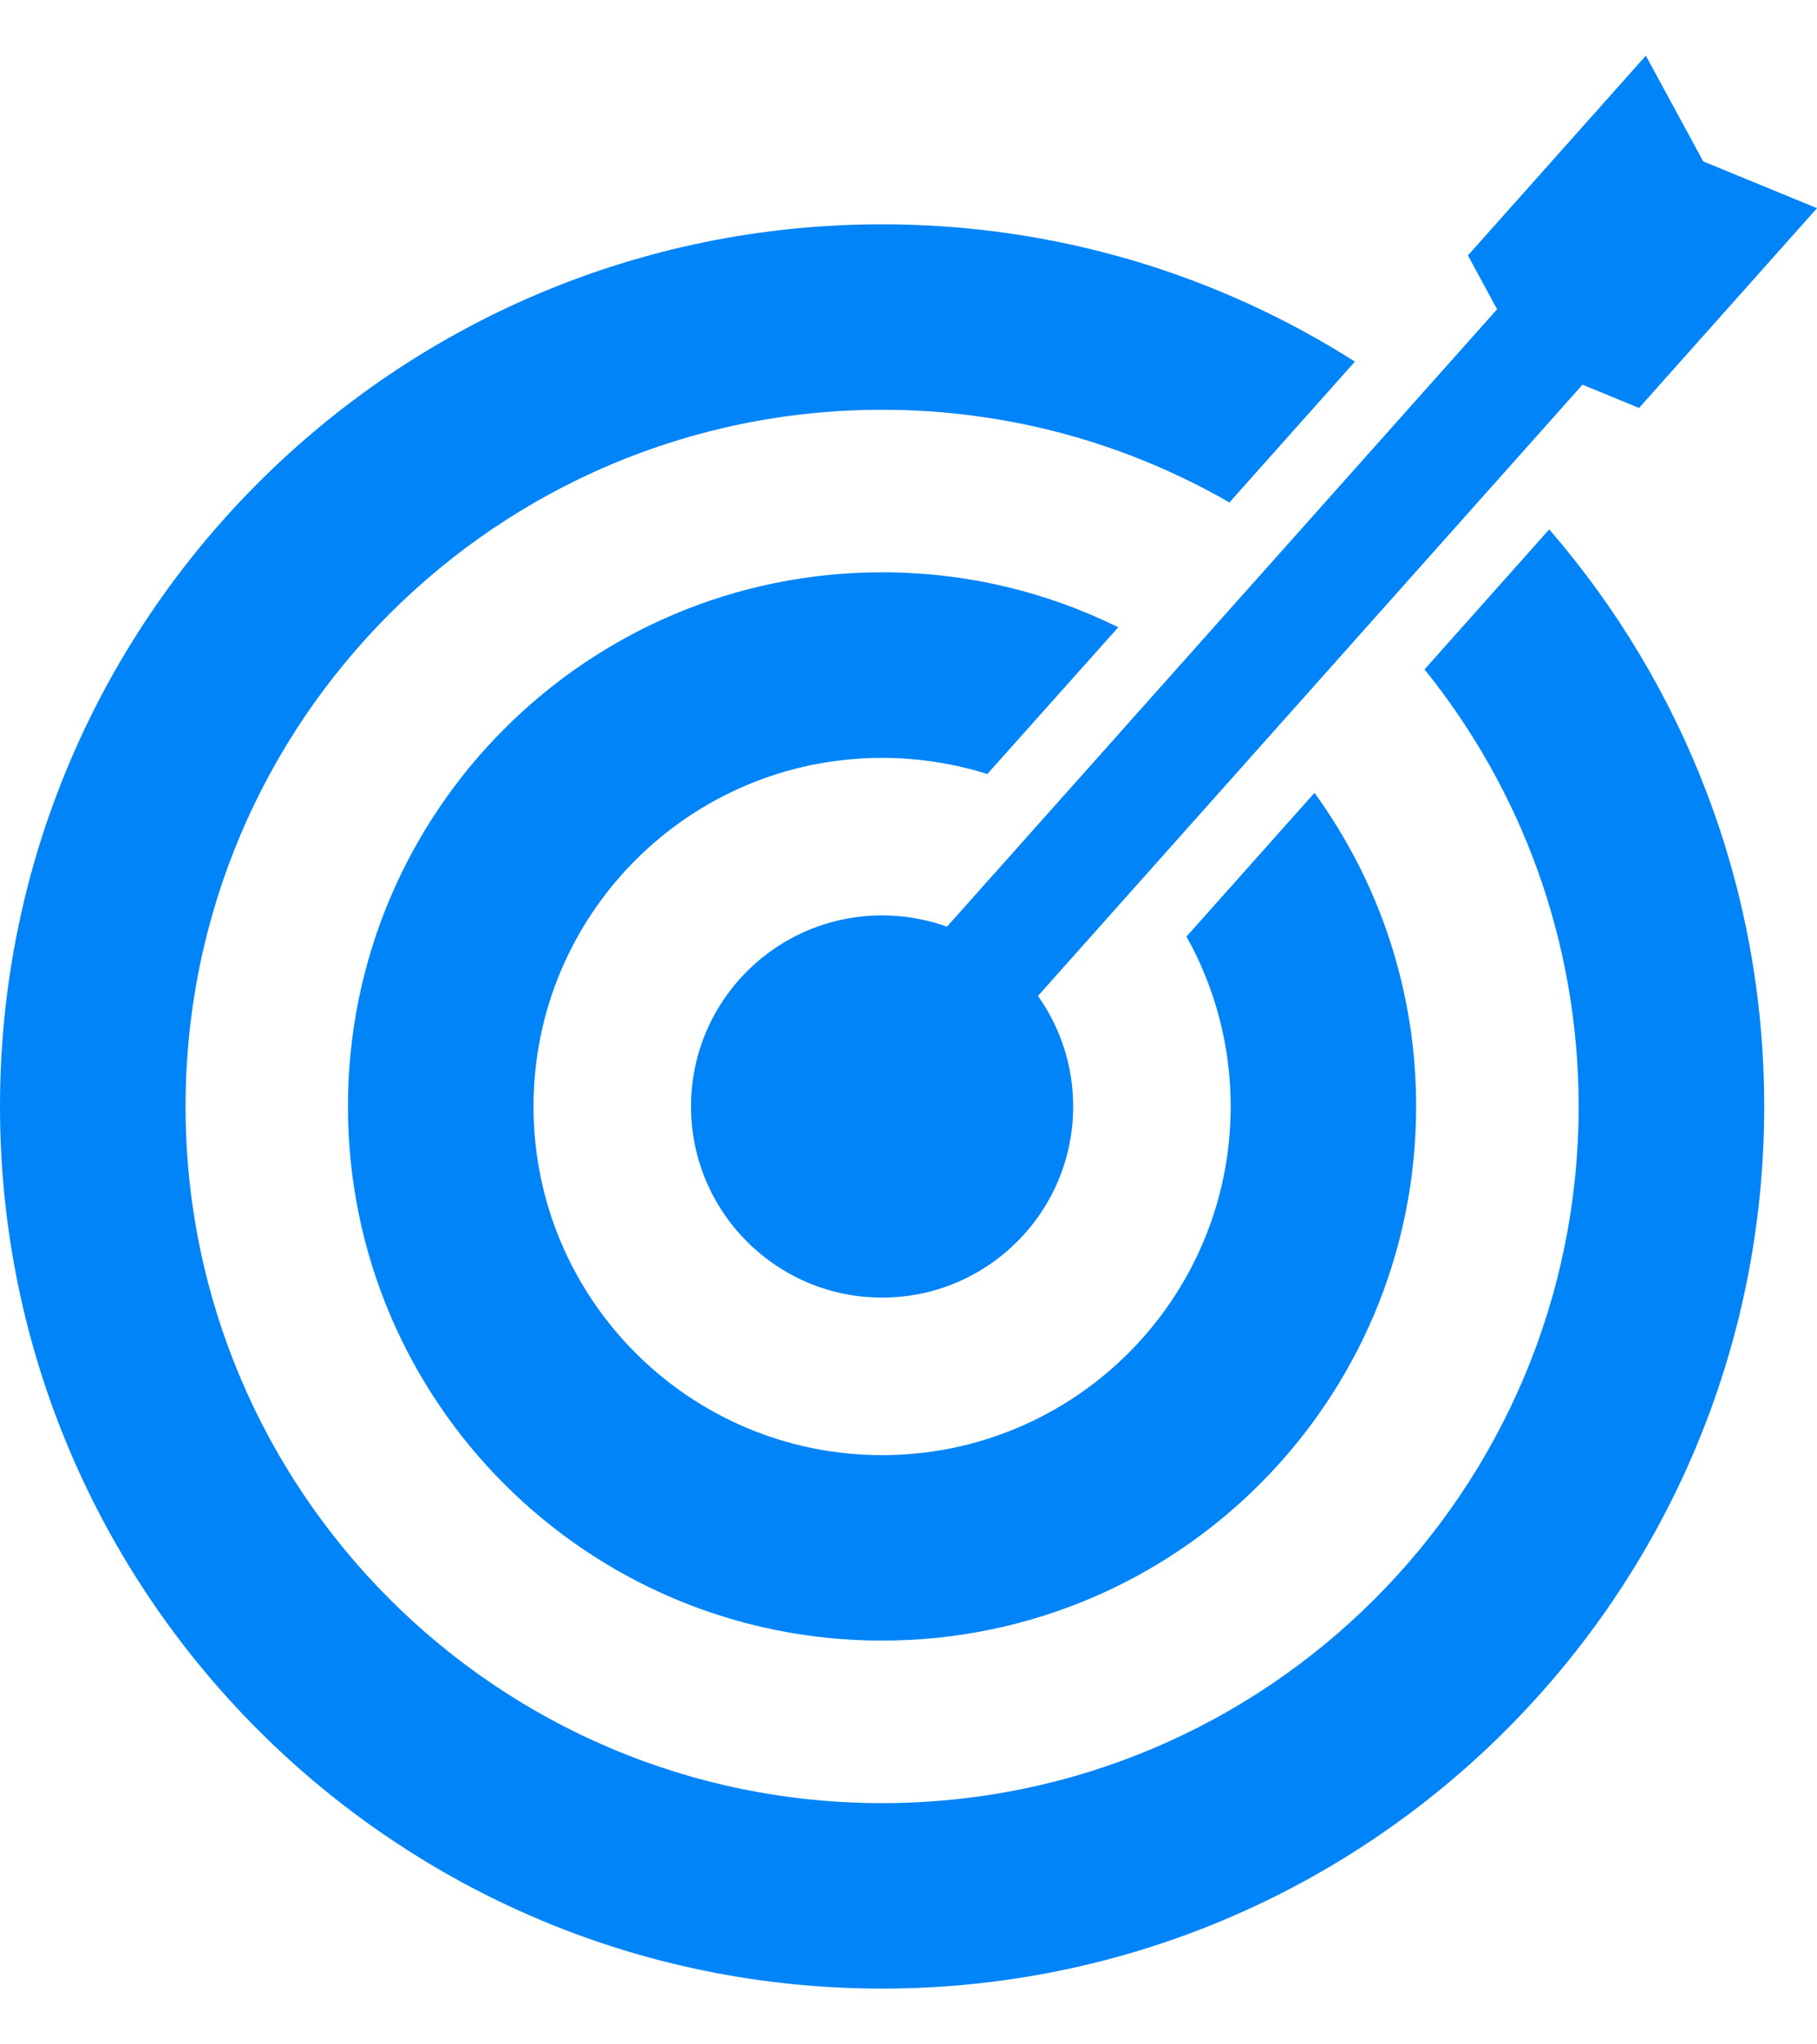 <svg width="16" height="18" viewBox="0 0 16 18" fill="none" xmlns="http://www.w3.org/2000/svg">
<path fill-rule="evenodd" clip-rule="evenodd" d="M12.926 2.249L14.493 0.49L14.998 1.421L16 1.833L14.433 3.592L13.935 3.387L9.14 8.769C9.335 9.044 9.45 9.379 9.45 9.742C9.45 10.671 8.697 11.425 7.767 11.425C6.838 11.425 6.085 10.671 6.085 9.742C6.085 8.813 6.838 8.06 7.767 8.06C7.968 8.06 8.16 8.095 8.339 8.159L13.183 2.723L12.926 2.249Z" fill="#0084F8"/>
<path d="M11.931 3.184C10.727 2.418 9.299 1.975 7.767 1.975C3.478 1.975 0 5.452 0 9.742C0 14.032 3.478 17.509 7.767 17.509C12.057 17.509 15.535 14.032 15.535 9.742C15.535 7.799 14.821 6.023 13.642 4.661L12.544 5.894C13.393 6.946 13.901 8.285 13.901 9.742C13.901 13.129 11.155 15.876 7.767 15.876C4.38 15.876 1.634 13.129 1.634 9.742C1.634 6.354 4.38 3.608 7.767 3.608C8.881 3.608 9.925 3.905 10.826 4.424L11.931 3.184Z" fill="#0084F8"/>
<path d="M9.847 5.523C9.22 5.213 8.514 5.039 7.767 5.039C5.17 5.039 3.064 7.145 3.064 9.742C3.064 12.34 5.17 14.445 7.767 14.445C10.365 14.445 12.47 12.34 12.47 9.742C12.47 8.71 12.138 7.756 11.575 6.981L10.448 8.246C10.695 8.688 10.837 9.199 10.837 9.742C10.837 11.437 9.462 12.812 7.767 12.812C6.072 12.812 4.698 11.437 4.698 9.742C4.698 8.047 6.072 6.673 7.767 6.673C8.09 6.673 8.402 6.723 8.694 6.815L9.847 5.523Z" fill="#0084F8"/>
</svg>
